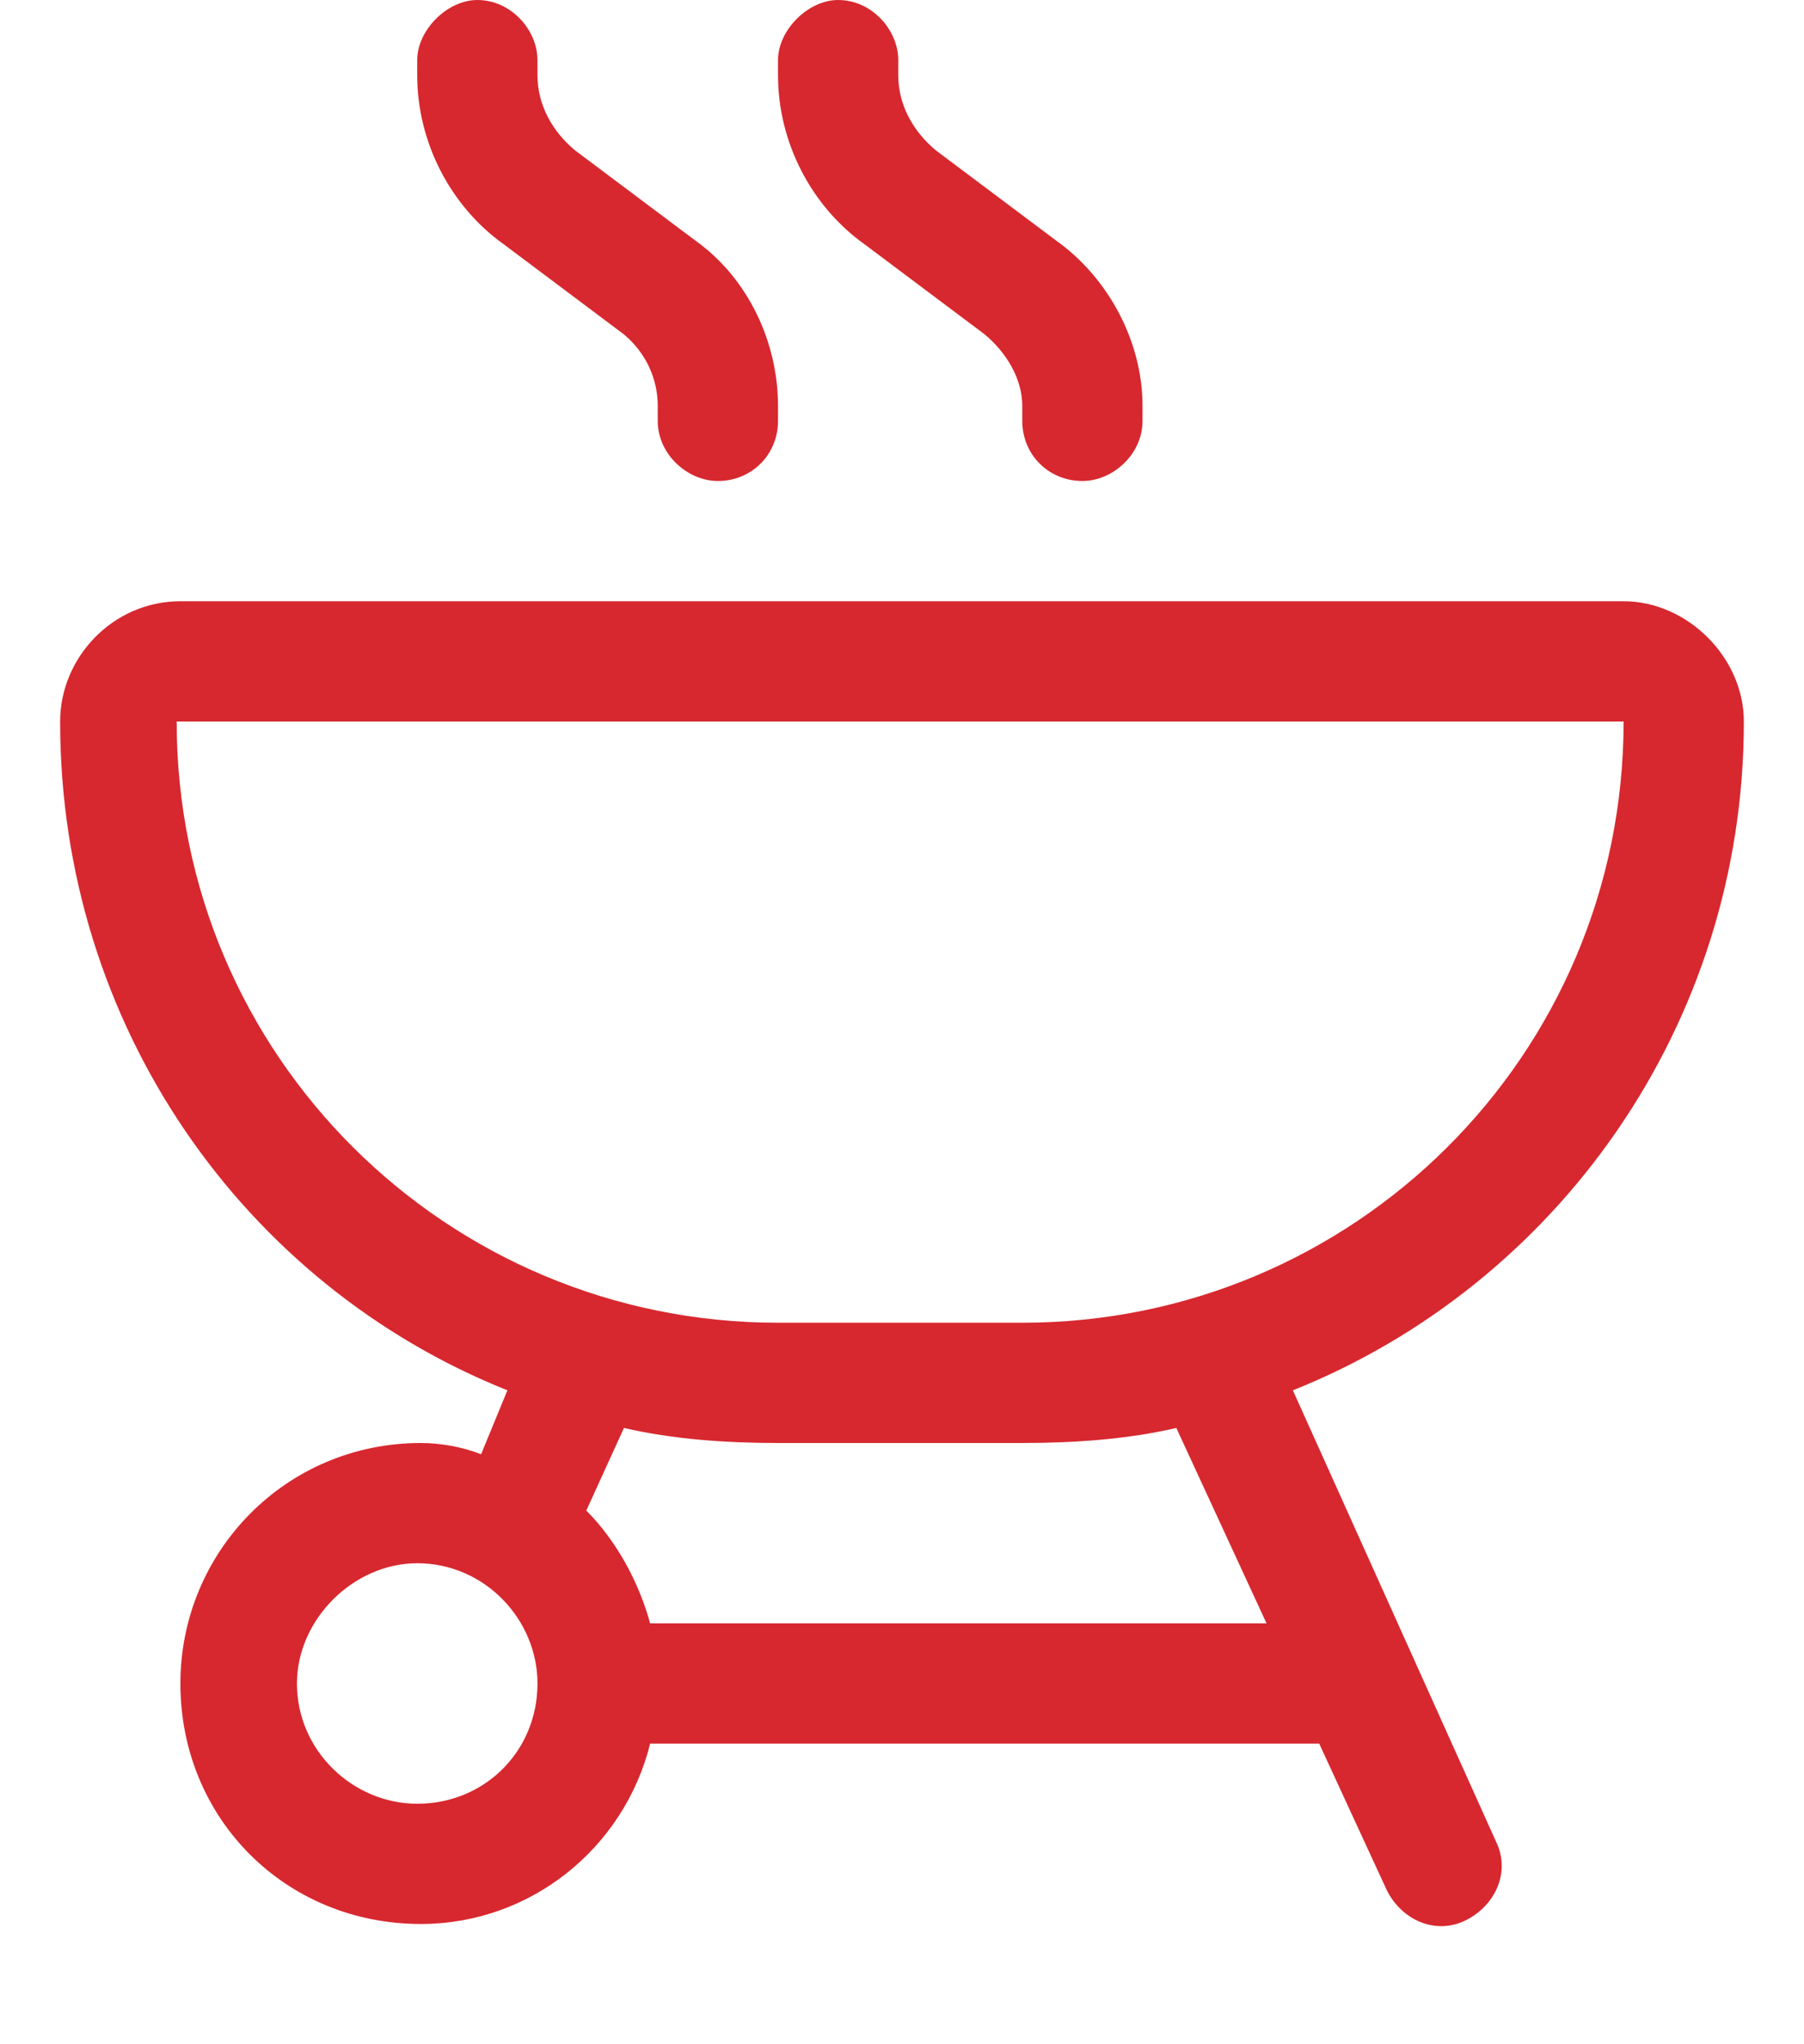 <svg width="15" height="17" viewBox="0 0 15 17" fill="none" xmlns="http://www.w3.org/2000/svg">
<path d="M3.969 0C4.25 0 4.469 0.25 4.469 0.5V0.625C4.469 0.875 4.594 1.094 4.781 1.25L5.781 2C6.219 2.312 6.469 2.844 6.469 3.375V3.5C6.469 3.781 6.25 4 5.969 4C5.719 4 5.469 3.781 5.469 3.5V3.375C5.469 3.156 5.375 2.938 5.188 2.781L4.188 2.031C3.75 1.719 3.469 1.188 3.469 0.625V0.5C3.469 0.25 3.719 0 3.969 0ZM13.5 5C14.031 5 14.5 5.469 14.5 6C14.5 8.531 12.938 10.688 10.75 11.562L12.438 15.312C12.562 15.562 12.438 15.844 12.188 15.969C11.938 16.094 11.656 15.969 11.531 15.719L10.969 14.5H5.406C5.188 15.375 4.406 16 3.5 16C2.375 16 1.5 15.125 1.5 14C1.5 12.906 2.375 12 3.5 12C3.656 12 3.844 12.031 4 12.094L4.219 11.562C2.031 10.688 0.5 8.531 0.5 6C0.5 5.469 0.938 5 1.5 5H13.5ZM8.5 11C11.25 11 13.5 8.781 13.5 6H1.469C1.469 8.781 3.719 11 6.469 11H8.5ZM4.875 12.562C5.125 12.812 5.312 13.156 5.406 13.5H10.531L9.781 11.875C9.375 11.969 8.938 12 8.5 12H6.469C6.031 12 5.594 11.969 5.188 11.875L4.875 12.562ZM3.469 13C2.938 13 2.469 13.469 2.469 14C2.469 14.562 2.938 15 3.469 15C4.031 15 4.469 14.562 4.469 14C4.469 13.469 4.031 13 3.469 13ZM7.469 0.625C7.469 0.875 7.594 1.094 7.781 1.25L8.781 2C9.219 2.312 9.5 2.844 9.5 3.375V3.5C9.5 3.781 9.25 4 9 4C8.719 4 8.5 3.781 8.5 3.5V3.375C8.5 3.156 8.375 2.938 8.188 2.781L7.188 2.031C6.75 1.719 6.469 1.188 6.469 0.625V0.5C6.469 0.25 6.719 0 6.969 0C7.25 0 7.469 0.25 7.469 0.5V0.625Z" fill="#D7282F"/>
</svg>
